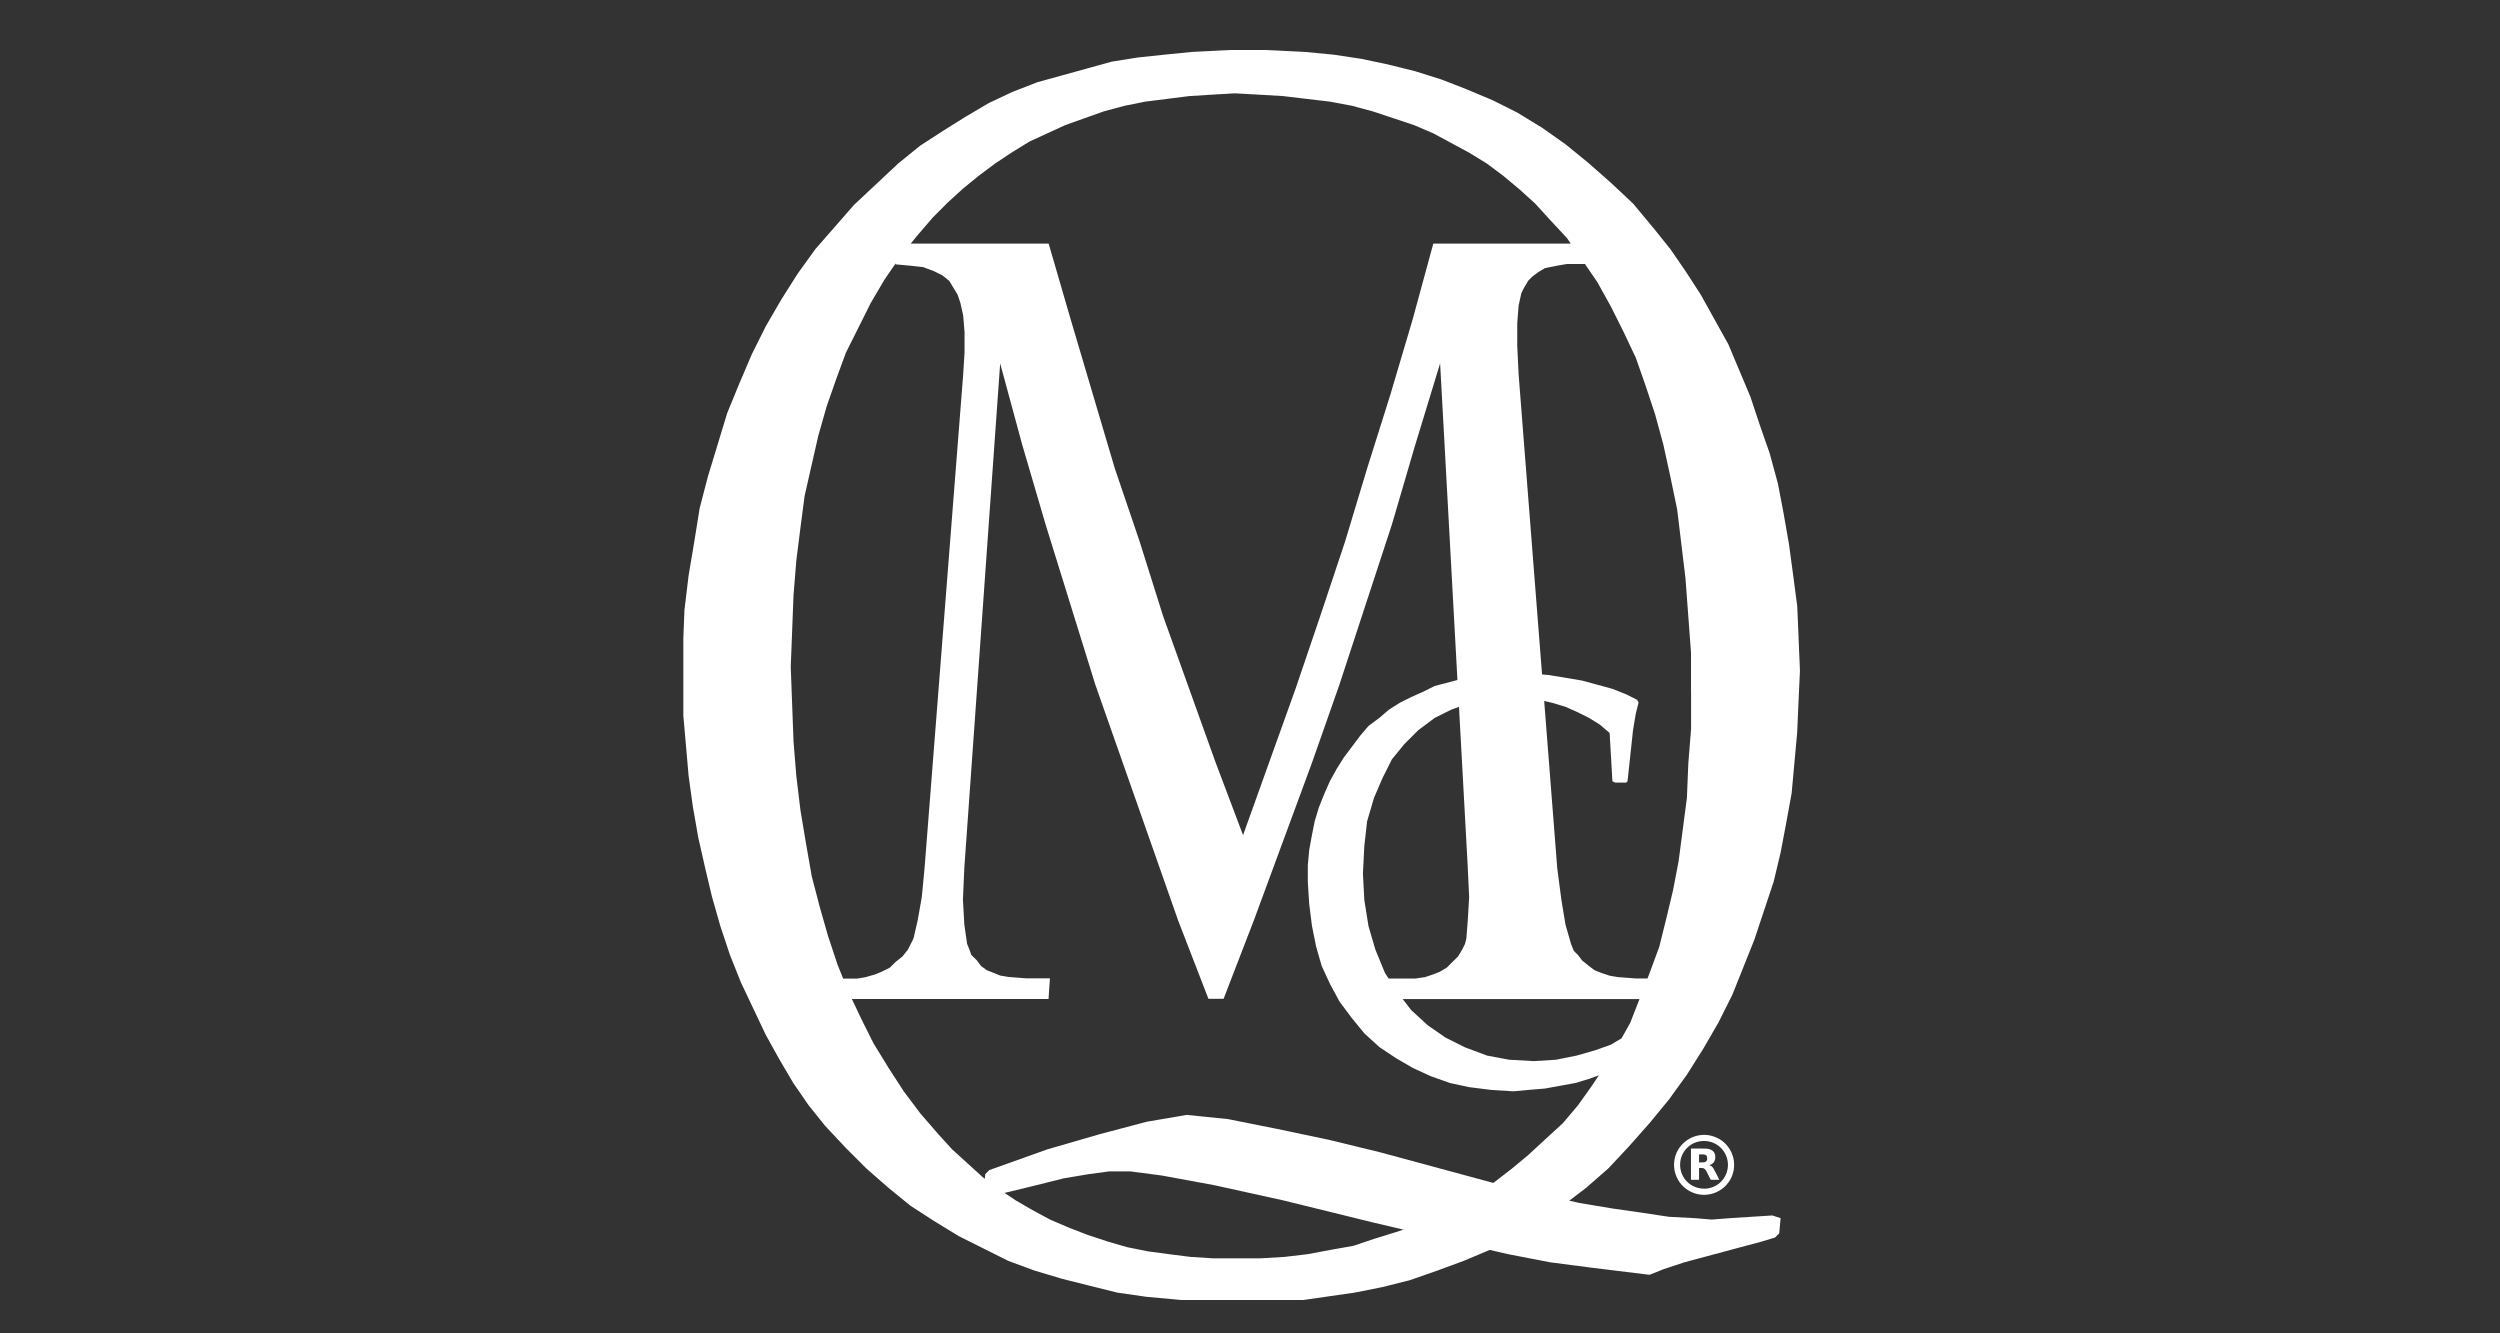 <svg width="150" height="80" viewBox="0 0 150 80" fill="none" xmlns="http://www.w3.org/2000/svg">
<rect x="0" y="0" width="150" height="80" fill="#333333" stroke="none"/>
<g clip-path="url(#clip0_4_336)">
<path d="M107.917 38.271L107.834 36.37L107.584 34.469L107.339 32.651L107.006 30.749L106.674 29.011L106.178 27.192L105.6 25.537L105.022 23.799L104.36 22.226L103.699 20.654L102.871 19.165L102.043 17.675L101.132 16.269L100.222 14.946L99.228 13.707L97.988 12.217L96.665 10.977L95.259 9.738L93.936 8.661L92.53 7.667L91.04 6.756L89.551 6.011L87.979 5.35L86.49 4.771L84.917 4.276L83.262 3.864L81.69 3.532L80.034 3.282L78.296 3.116L76.64 3.033L74.902 2.95L73.163 3.033L71.508 3.116L69.852 3.282L68.28 3.448L66.708 3.698L65.219 4.11L63.729 4.522L62.24 4.934L60.751 5.513L59.345 6.174L57.939 7.002L56.616 7.829L55.21 8.74L53.887 9.814L52.564 11.054L51.241 12.294L50.084 13.617L48.927 14.94L47.854 16.429L46.86 18.001L45.949 19.573L45.121 21.229L44.377 22.967L43.632 24.785L43.054 26.687L42.475 28.588L41.98 30.489L41.648 32.557L41.315 34.541L41.066 36.609L40.983 38.76V42.732L41.149 44.633L41.315 46.535L41.565 48.356L41.897 50.258L42.309 52.076L42.721 53.814L43.217 55.553L43.795 57.291L44.456 58.947L45.201 60.519L45.946 62.092L46.773 63.581L47.601 64.987L48.512 66.31L49.506 67.55L50.746 68.873L51.985 70.112L53.308 71.269L54.631 72.346L56.037 73.257L57.527 74.168L59.016 74.912L60.505 75.657L62.077 76.236L63.733 76.731L65.388 77.146L67.044 77.558L68.782 77.808L70.6 77.974L72.339 78.14H75.979L77.797 78.057L79.532 77.808L81.271 77.558L82.926 77.229L84.582 76.814L86.237 76.236L87.809 75.657L89.382 74.996H89.388L90.459 75.245L93.021 75.74L95.584 76.073L98.975 76.488L99.802 76.156L101.042 75.744L104.433 74.833L105.676 74.5L106.504 74.251L106.753 74.002L106.836 73.091L106.341 72.928L103.778 73.091L102.701 73.174L101.707 73.091L100.135 73.008L98.48 72.758L96.741 72.509L94.757 72.177L94.157 72.041L95.172 71.266L96.495 70.109L97.735 68.786L98.978 67.38L100.135 65.974L101.212 64.485L102.203 62.912L103.113 61.34L103.941 59.685L104.603 58.029L105.264 56.374L105.842 54.635L106.421 52.897L106.836 51.158L107.165 49.42L107.498 47.598L107.664 45.78L107.83 43.958L107.913 42.057L107.997 40.239L107.913 38.254L107.917 38.271ZM55.972 13.045L56.882 12.134L57.793 11.306L58.704 10.562L59.698 9.817L60.692 9.156L61.766 8.494L62.843 7.999L63.92 7.504L65.076 7.092L66.233 6.68L67.473 6.347L68.713 6.098L70.036 5.932L71.359 5.765L72.682 5.682L74.088 5.599L75.577 5.682L76.983 5.765L78.389 5.932L79.795 6.098L81.118 6.347L82.358 6.68L83.598 7.092L84.838 7.504L85.995 7.999L87.068 8.577L88.142 9.156L89.219 9.817L90.213 10.562L91.203 11.39L92.114 12.217L92.942 13.128L94.019 14.285L94.247 14.617H85.998L84.758 19.168L83.435 23.636L82.029 28.103L80.706 32.488L79.217 36.955L77.728 41.34L76.155 45.724L74.583 50.109L72.928 45.724L71.355 41.34L69.783 36.955L68.377 32.488L66.888 28.103L65.565 23.636L64.242 19.168L62.919 14.617H54.645L54.978 14.202L55.972 13.045ZM97.825 61.35L97.292 62.299L96.668 62.673L95.757 63.002L94.601 63.335L93.357 63.584L92.034 63.667L90.545 63.584L89.222 63.335L87.899 62.84L86.739 62.261L85.665 61.517L84.671 60.606L84.162 59.944H98.369L97.822 61.35H97.825ZM88.066 52.086L88.149 53.825L88.066 55.231L87.982 56.308L87.899 56.637L87.733 56.969L87.484 57.385L87.151 57.714L86.819 58.047L86.407 58.296L85.995 58.462L85.499 58.628L84.921 58.712H83.314L83.099 58.379L82.521 56.973L82.109 55.567L81.859 53.995L81.776 52.422L81.859 50.767L82.026 49.278L82.441 47.871L82.936 46.715L83.515 45.558L84.259 44.647L85.087 43.819L86.081 43.075L87.075 42.58L87.539 42.413L88.069 52.093L88.066 52.086ZM48.692 52.502L48.359 50.6L48.027 48.616L47.778 46.548L47.611 44.481L47.528 42.247L47.445 40.013L47.528 37.863L47.611 35.712L47.778 33.645L48.027 31.66L48.276 29.759L48.688 27.941L49.104 26.122L49.599 24.384L50.178 22.728L50.756 21.156L51.501 19.667L52.245 18.178L53.073 16.771L53.745 15.795L53.734 15.861L54.645 15.944L55.39 16.027L56.051 16.276L56.547 16.526L56.959 16.855L57.208 17.27L57.457 17.682L57.624 18.178L57.79 18.922L57.873 19.916V21.156L57.79 22.479L55.473 52.093L55.307 53.832L55.057 55.238L54.808 56.315L54.475 56.976L54.143 57.392L53.731 57.721L53.398 58.053L52.903 58.303L52.491 58.469L51.913 58.635L51.417 58.718H50.59L50.257 57.891L49.679 56.152L49.184 54.414L48.688 52.512L48.692 52.502ZM83.764 73.922L82.441 74.334L81.201 74.75L79.795 74.999L78.472 75.249L77.066 75.415L75.66 75.498H72.765L71.442 75.415L70.119 75.249L68.879 75.082L67.639 74.833L66.483 74.5L65.243 74.088L64.166 73.673L63.009 73.177L61.935 72.599L60.941 72.021L60.273 71.574L61.852 71.193L63.837 70.698L65.326 70.448L66.566 70.282H67.805L69.707 70.531L72.852 71.11L76.987 72.021L82.365 73.344L84.207 73.777L83.771 73.922H83.764ZM94.684 66.313L93.776 67.387L92.782 68.298L91.705 69.292L90.711 70.119L89.638 70.947L89.596 70.975L82.774 69.129L79.712 68.384L76.567 67.723L73.672 67.144L71.193 66.895L68.793 67.307L65.98 68.052L62.836 68.963L59.362 70.203L59.113 70.452L59.092 70.725L58.947 70.615L58.036 69.787L57.125 68.959L56.297 68.048L55.22 66.805L54.226 65.482L53.315 64.076L52.404 62.587L51.66 61.098L51.113 59.941H62.912L62.995 58.701H61.589L60.512 58.618L60.017 58.535L59.605 58.369L59.189 58.202L58.856 57.953L58.607 57.62L58.275 57.291L58.191 57.042L58.025 56.627L57.859 55.47L57.776 53.981L57.859 52.079L60.01 21.804L61.333 26.683L62.739 31.48L64.228 36.276L65.717 41.073L67.373 45.787L69.028 50.5L70.683 55.214L72.505 59.927H73.416L75.234 55.214L76.973 50.5L78.711 45.787L80.367 41.073L81.939 36.276L83.511 31.48L84.917 26.683L86.407 21.804L87.446 40.8L86.078 41.16L85.416 41.492L84.671 41.825L84.01 42.154L83.349 42.569L82.77 43.065L82.109 43.56L81.614 44.138L81.118 44.8L80.623 45.461L80.207 46.123L79.795 46.867L79.466 47.612L79.134 48.44L78.885 49.267L78.718 50.095L78.552 51.006L78.469 51.917V52.91L78.552 54.233L78.718 55.556L78.968 56.796L79.3 57.953L79.795 59.027L80.374 60.1L81.118 61.094L81.863 62.005L82.774 62.833L83.768 63.494L84.762 64.073L85.835 64.568L86.992 64.98L88.149 65.229L89.472 65.395L90.795 65.479L91.705 65.395L92.699 65.312L93.61 65.146L94.521 64.98L95.349 64.731L95.931 64.519L95.515 65.146L94.687 66.306L94.684 66.313ZM101.465 41.582V43.733L101.299 45.8L101.215 47.868L100.966 49.769L100.717 51.671L100.384 53.409L99.969 55.148L99.557 56.803L98.978 58.376L98.85 58.708H98.15L97.073 58.625L96.578 58.542L96.083 58.376L95.667 58.209L95.338 57.96L94.926 57.627L94.677 57.298L94.427 57.049L94.261 56.633L93.929 55.477L93.683 53.988L93.434 52.086L92.651 42.06L93.105 42.161L93.932 42.41L94.677 42.742L95.338 43.071L96 43.484L96.578 43.979L96.744 46.874L96.907 46.957H97.569L97.652 46.874L97.981 43.813L98.147 42.819L98.313 42.157L98.23 41.991L97.569 41.658L96.741 41.329L94.923 40.834L93.929 40.668L92.935 40.502L92.523 40.467L91.117 22.469L91.034 20.73V19.407L91.117 18.33L91.283 17.585L91.449 17.253L91.698 16.837L91.948 16.588L92.28 16.339L92.692 16.089L93.108 16.006L93.52 15.923L94.015 15.84H95.096L95.834 16.917L96.661 18.406L97.406 19.895L98.15 21.468L98.729 23.123L99.307 24.862L99.802 26.68L100.218 28.581L100.63 30.566L100.88 32.633L101.129 34.701L101.295 36.935L101.461 39.168V41.568L101.465 41.582Z" fill="white"/>
<path d="M102.76 68.169C102.59 68.117 102.417 68.089 102.237 68.093C101.86 68.096 101.517 68.207 101.209 68.421C100.97 68.587 100.786 68.801 100.648 69.056C100.558 69.229 100.495 69.412 100.464 69.606C100.454 69.664 100.45 69.727 100.447 69.785C100.447 69.796 100.447 69.802 100.443 69.813V69.972C100.447 70.006 100.45 70.041 100.454 70.075C100.471 70.248 100.513 70.414 100.578 70.573C100.651 70.752 100.751 70.918 100.88 71.067C101.029 71.24 101.205 71.378 101.406 71.481C101.569 71.568 101.742 71.626 101.926 71.661C101.995 71.675 102.067 71.678 102.14 71.685C102.151 71.685 102.158 71.685 102.168 71.689H102.327C102.362 71.685 102.393 71.682 102.428 71.678C102.608 71.661 102.777 71.616 102.944 71.547C103.203 71.44 103.429 71.281 103.612 71.067C103.778 70.873 103.9 70.652 103.972 70.41C104.014 70.276 104.038 70.138 104.045 69.993C104.069 69.54 103.938 69.139 103.664 68.784C103.432 68.483 103.127 68.283 102.764 68.172L102.76 68.169ZM102.289 71.319C101.455 71.343 100.779 70.677 100.807 69.837C100.835 69.077 101.437 68.473 102.209 68.459C103.037 68.442 103.674 69.101 103.678 69.892C103.671 70.687 103.051 71.298 102.289 71.323V71.319Z" fill="white"/>
<path d="M102.985 70.442C102.93 70.331 102.874 70.221 102.812 70.117C102.764 70.034 102.698 69.965 102.608 69.93C102.594 69.924 102.58 69.92 102.559 69.913C102.587 69.903 102.608 69.896 102.628 69.885C102.767 69.827 102.864 69.727 102.902 69.575C102.923 69.488 102.923 69.405 102.909 69.319C102.892 69.205 102.84 69.105 102.743 69.036C102.618 68.949 102.469 68.918 102.324 68.915C102.047 68.908 101.77 68.911 101.489 68.911C101.479 68.911 101.468 68.911 101.458 68.911V70.787H101.943V70.079C101.995 70.079 102.043 70.079 102.095 70.079C102.168 70.079 102.237 70.093 102.289 70.148C102.327 70.189 102.362 70.234 102.389 70.283C102.469 70.438 102.549 70.597 102.625 70.752C102.639 70.78 102.653 70.79 102.684 70.79C102.833 70.79 102.982 70.79 103.131 70.79H103.162C103.162 70.79 103.155 70.777 103.151 70.773C103.096 70.663 103.044 70.552 102.989 70.445L102.985 70.442ZM102.407 69.63C102.376 69.699 102.31 69.73 102.241 69.737C102.144 69.747 102.043 69.744 101.943 69.747V69.264C101.943 69.264 101.96 69.264 101.967 69.264C102.04 69.264 102.112 69.264 102.185 69.264C102.237 69.264 102.289 69.274 102.334 69.298C102.403 69.333 102.424 69.395 102.431 69.464C102.438 69.523 102.431 69.578 102.407 69.633V69.63Z" fill="white"/>
</g>
<defs>
<clipPath id="clip0_4_336">
<rect width="67" height="75" fill="white" transform="translate(41 3)"/>
</clipPath>
</defs>
</svg>
